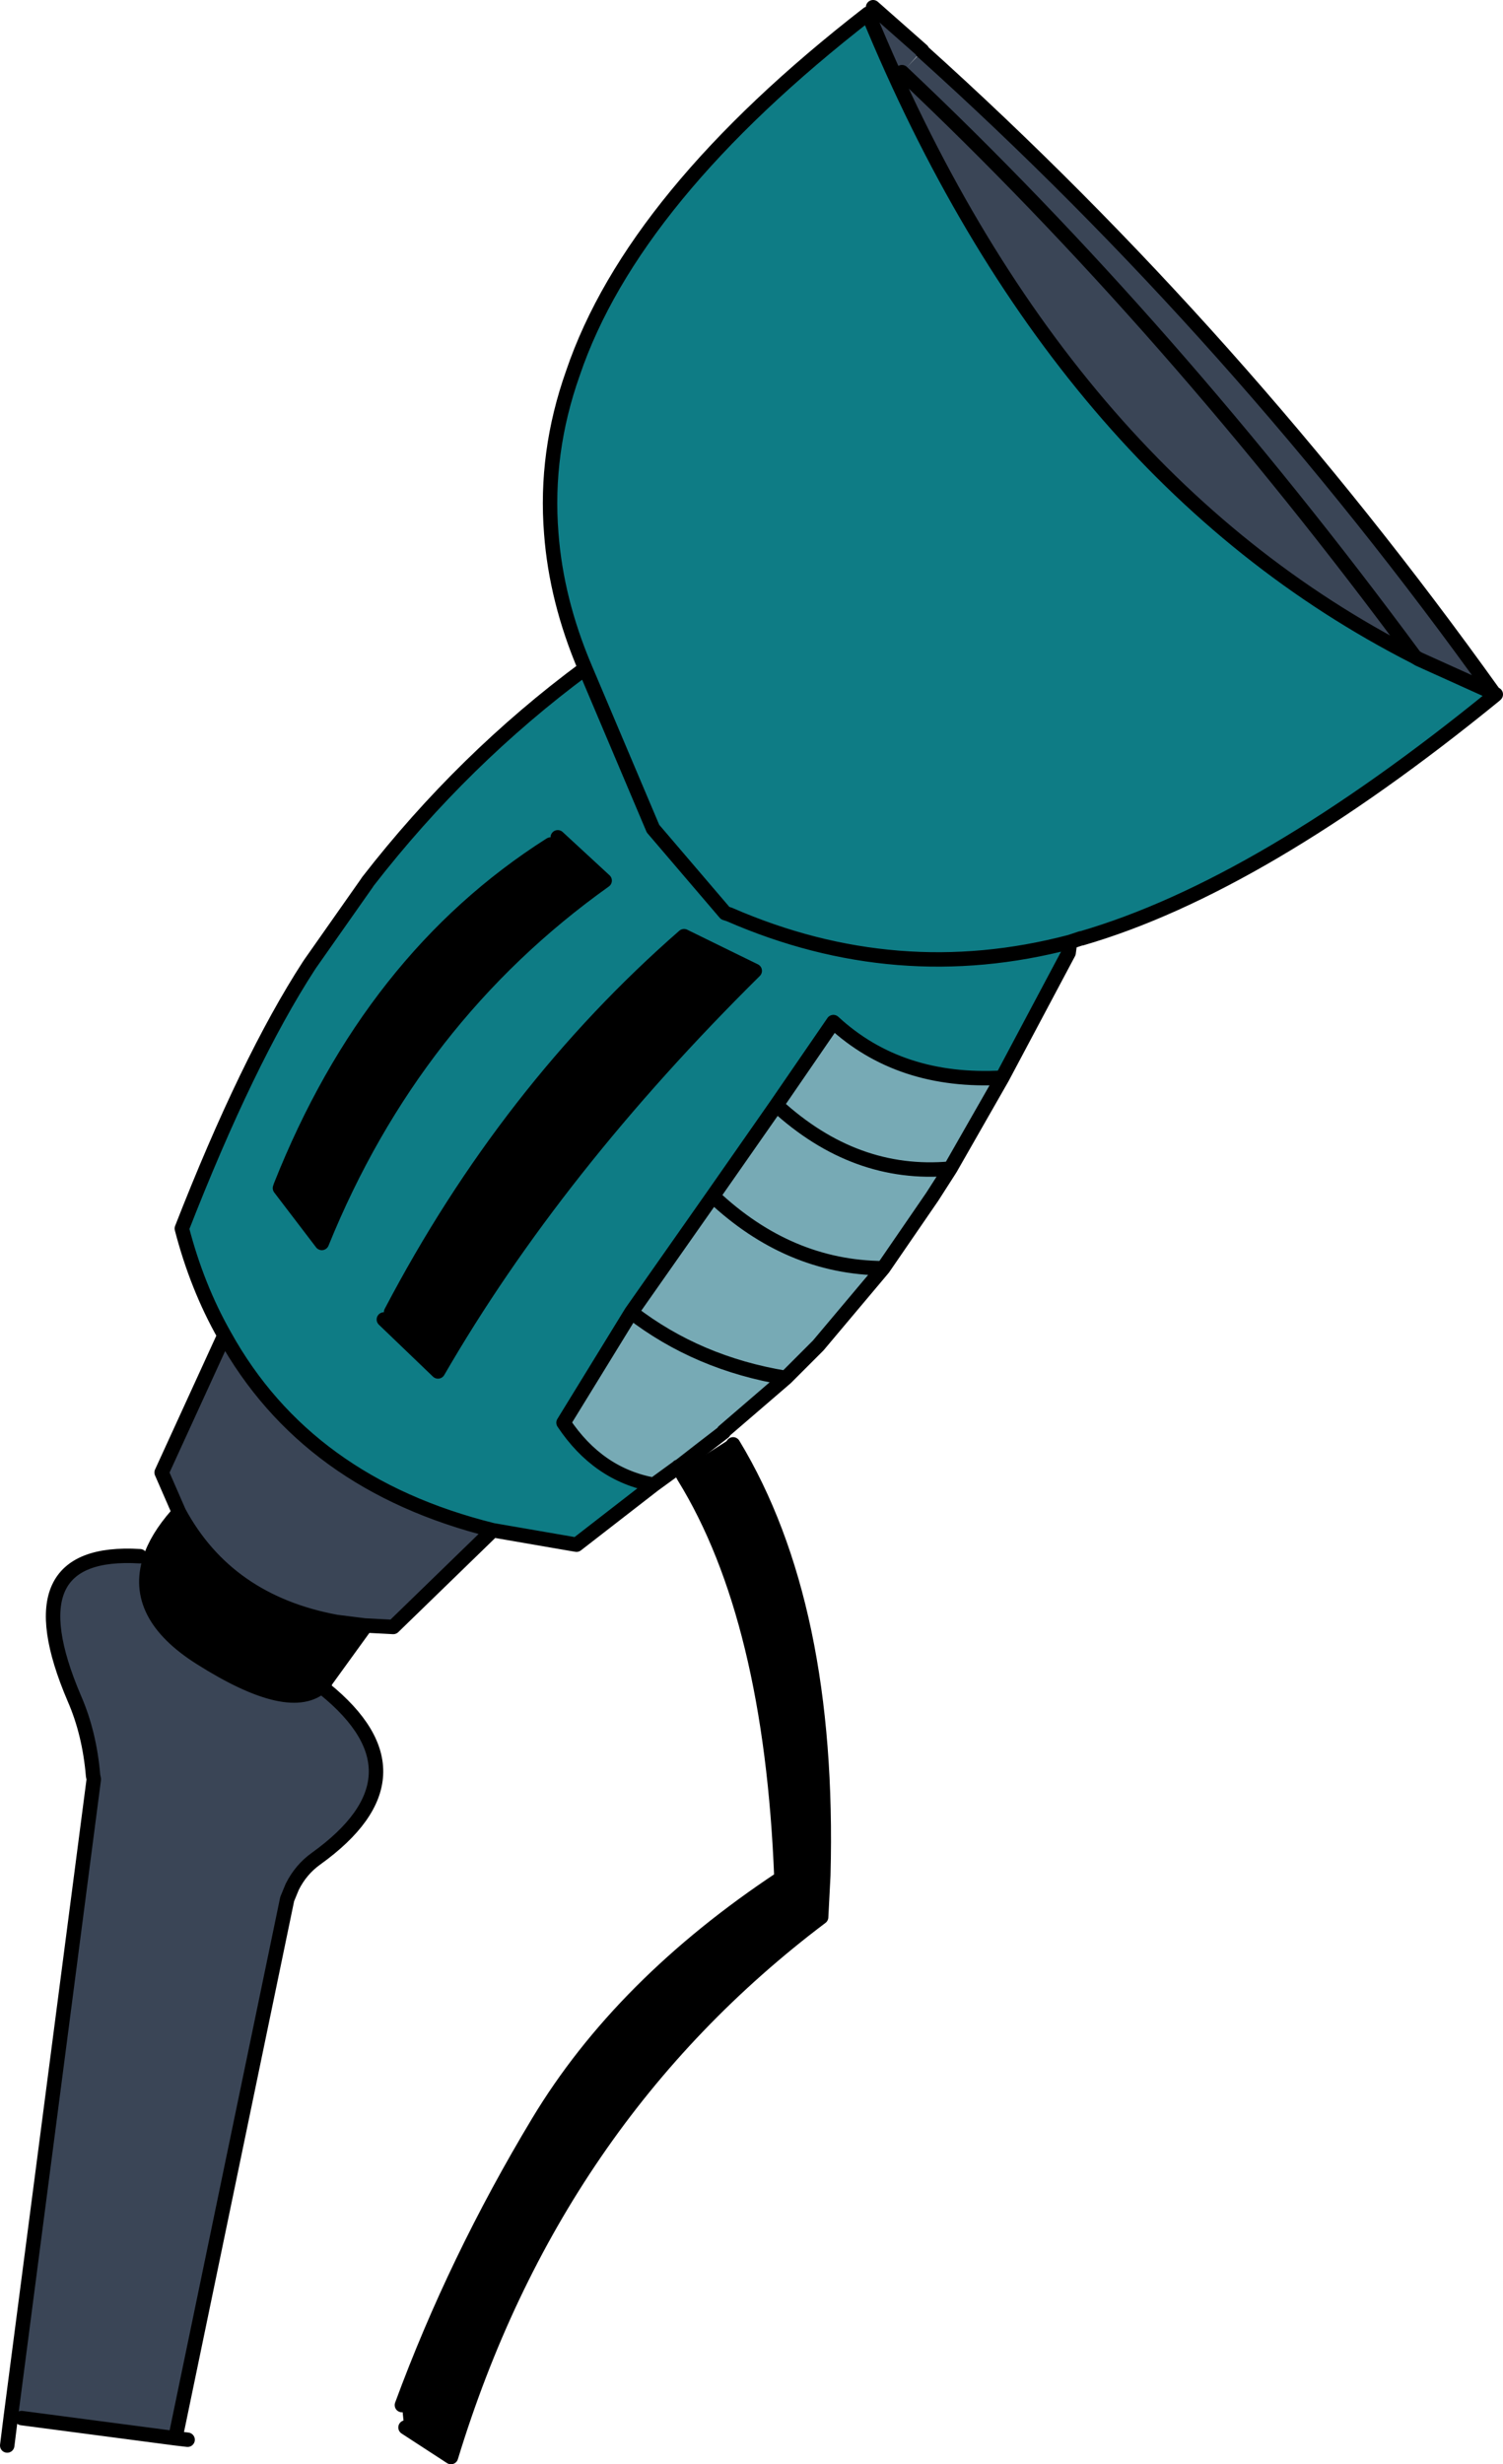 <?xml version="1.0" encoding="UTF-8" standalone="no"?>
<svg xmlns:xlink="http://www.w3.org/1999/xlink" height="170.7px" width="104.15px" xmlns="http://www.w3.org/2000/svg">
  <g transform="matrix(1.0, 0.0, 0.0, 1.0, -13.5, -131.0)">
    <path d="M51.65 189.5 L52.15 189.0 55.4 192.0 Q42.15 201.45 35.8 217.1 L32.9 213.3 32.95 213.15 Q39.2 197.4 51.65 189.5 M60.65 232.85 L60.7 232.85 64.05 230.7 64.3 231.05 Q71.05 242.2 70.55 260.9 L70.4 263.8 Q51.9 277.75 44.75 301.2 L41.6 299.15 41.5 299.05 41.35 297.6 Q45.05 287.55 50.8 278.0 56.55 268.45 67.65 261.1 66.95 243.1 60.9 233.3 L60.65 232.85 M38.85 243.6 L36.1 247.4 36.05 247.5 35.85 247.75 Q33.65 249.8 27.4 245.85 22.65 242.85 23.9 239.0 24.35 237.55 25.75 235.95 L25.9 235.75 Q29.25 241.95 36.8 243.35 L38.8 243.6 38.85 243.6 M40.6 221.9 Q48.65 206.55 60.9 195.85 L65.8 198.25 Q52.0 211.9 43.85 226.0 L40.1 222.4 40.6 221.9" fill="#000000" fill-rule="evenodd" stroke="none"/>
    <path d="M73.65 131.95 L74.0 131.5 77.4 134.5 76.35 135.65 77.4 134.55 Q99.3 154.25 117.0 179.0 L111.8 176.65 111.55 176.5 Q86.8 163.9 73.65 131.95 M76.0 136.0 Q94.65 153.6 111.55 176.5 94.65 153.6 76.0 136.0 M29.05 223.5 Q34.75 233.8 47.65 237.0 L40.75 243.7 38.85 243.6 38.8 243.6 36.8 243.35 Q29.25 241.95 25.9 235.75 L24.7 233.0 29.05 223.5 M35.85 247.75 L36.0 248.0 Q43.4 254.0 35.4 259.75 34.35 260.5 33.75 261.7 L33.4 262.55 25.65 299.9 15.0 298.5 14.25 298.4 20.0 254.25 19.95 254.0 Q19.7 251.05 18.65 248.65 14.2 238.25 23.2 238.8 L23.9 239.0 Q22.65 242.85 27.4 245.85 33.65 249.8 35.85 247.75" fill="#3a4556" fill-rule="evenodd" stroke="none"/>
    <path d="M73.65 131.95 Q86.8 163.9 111.55 176.5 L111.8 176.65 117.0 179.0 117.1 179.15 Q100.85 192.4 88.45 196.0 L88.4 196.0 87.65 196.25 87.55 197.0 82.95 205.65 Q75.85 206.05 71.25 201.8 L67.3 207.55 62.9 213.85 57.25 221.9 52.55 229.55 Q54.95 233.15 58.8 233.85 L53.45 238.0 53.15 237.95 47.65 237.0 Q34.75 233.8 29.05 223.5 27.15 220.15 26.1 216.1 30.65 204.45 34.9 197.9 L35.0 197.75 38.9 192.2 39.0 192.05 Q45.6 183.55 54.05 177.3 L58.75 188.4 63.75 194.25 64.05 194.35 Q75.65 199.4 87.65 196.25 75.65 199.4 64.05 194.35 L63.75 194.25 58.75 188.4 54.05 177.3 Q52.05 172.6 51.7 167.95 51.25 162.35 53.2 156.85 57.35 144.6 73.65 131.95 M52.15 189.0 L51.65 189.5 Q39.2 197.4 32.95 213.15 L32.9 213.3 35.8 217.1 Q42.15 201.45 55.4 192.0 L52.15 189.0 M40.1 222.4 L43.85 226.0 Q52.0 211.9 65.8 198.25 L60.9 195.85 Q48.65 206.55 40.6 221.9 L40.1 222.4" fill="#0e7c85" fill-rule="evenodd" stroke="none"/>
    <path d="M58.8 233.85 Q54.95 233.15 52.55 229.55 L57.25 221.9 62.9 213.85 67.3 207.55 71.25 201.8 Q75.85 206.05 82.95 205.65 L79.35 211.95 78.1 213.9 74.7 218.85 Q68.15 218.8 62.9 213.85 68.15 218.8 74.7 218.85 L70.2 224.2 70.05 224.35 67.95 226.45 63.65 230.15 63.65 230.2 Q62.15 231.35 60.55 232.6 L60.5 232.6 60.45 232.65 58.8 233.85 M67.3 207.55 Q72.75 212.55 79.35 211.95 72.75 212.55 67.3 207.55 M67.95 226.45 Q61.85 225.45 57.25 221.9 61.85 225.45 67.95 226.45" fill="#77aab5" fill-rule="evenodd" stroke="none"/>
    <path d="M73.65 131.95 Q86.8 163.9 111.55 176.5 94.65 153.6 76.0 136.0 M77.4 134.5 L74.0 131.5 M54.05 177.3 Q45.6 183.55 39.0 192.05 L38.9 192.2 35.0 197.75 34.9 197.9 Q30.65 204.45 26.1 216.1 27.15 220.15 29.05 223.5 34.75 233.8 47.65 237.0 L53.15 237.95 53.45 238.0 58.8 233.85 Q54.95 233.15 52.55 229.55 L57.25 221.9 62.9 213.85 67.3 207.55 71.25 201.8 Q75.85 206.05 82.95 205.65 L87.55 197.0 87.65 196.25 Q75.65 199.4 64.05 194.35 L63.75 194.25 58.75 188.4 54.05 177.3 Q52.05 172.6 51.7 167.95 51.25 162.35 53.2 156.85 57.35 144.6 73.65 131.95 M51.65 189.5 Q39.2 197.4 32.95 213.15 L32.9 213.3 35.8 217.1 Q42.15 201.45 55.4 192.0 L52.15 189.0 M87.65 196.25 L88.4 196.0 88.45 196.0 Q100.85 192.4 117.1 179.15 L117.15 179.1 117.0 179.0 Q99.3 154.25 77.4 134.55 M117.0 179.0 L111.8 176.65 111.55 176.5 M62.9 213.85 Q68.15 218.8 74.7 218.85 L78.1 213.9 79.35 211.95 Q72.75 212.55 67.3 207.55 M74.7 218.85 L70.2 224.2 70.05 224.35 67.95 226.45 63.65 230.15 63.65 230.2 Q62.15 231.35 60.55 232.6 L60.5 232.6 60.45 232.65 58.8 233.85 M60.65 232.85 L60.9 233.3 Q66.95 243.1 67.65 261.1 56.55 268.45 50.8 278.0 45.05 287.55 41.35 297.6 M41.6 299.15 L44.75 301.2 Q51.9 277.75 70.4 263.8 L70.55 260.9 Q71.05 242.2 64.3 231.05 M47.65 237.0 L40.75 243.7 38.85 243.6 36.1 247.4 36.05 247.5 35.85 247.75 Q33.65 249.8 27.4 245.85 22.65 242.85 23.9 239.0 24.35 237.55 25.75 235.95 L25.9 235.75 Q29.25 241.95 36.8 243.35 L38.8 243.6 38.85 243.6 M36.0 248.0 Q43.4 254.0 35.4 259.75 34.35 260.5 33.75 261.7 L33.4 262.55 25.65 299.9 26.5 300.0 M40.6 221.9 Q48.65 206.55 60.9 195.85 L65.8 198.25 Q52.0 211.9 43.85 226.0 L40.1 222.4 M57.25 221.9 Q61.85 225.45 67.95 226.45 M29.05 223.5 L24.7 233.0 25.9 235.75 M23.2 238.8 Q14.2 238.25 18.65 248.65 19.7 251.05 19.95 254.0 L20.0 254.25 14.25 298.4 14.0 300.4 M15.0 298.5 L25.65 299.9 M82.95 205.65 L79.35 211.95" fill="none" stroke="#000000" stroke-linecap="round" stroke-linejoin="round" stroke-width="1.0"/>
  </g>
</svg>
